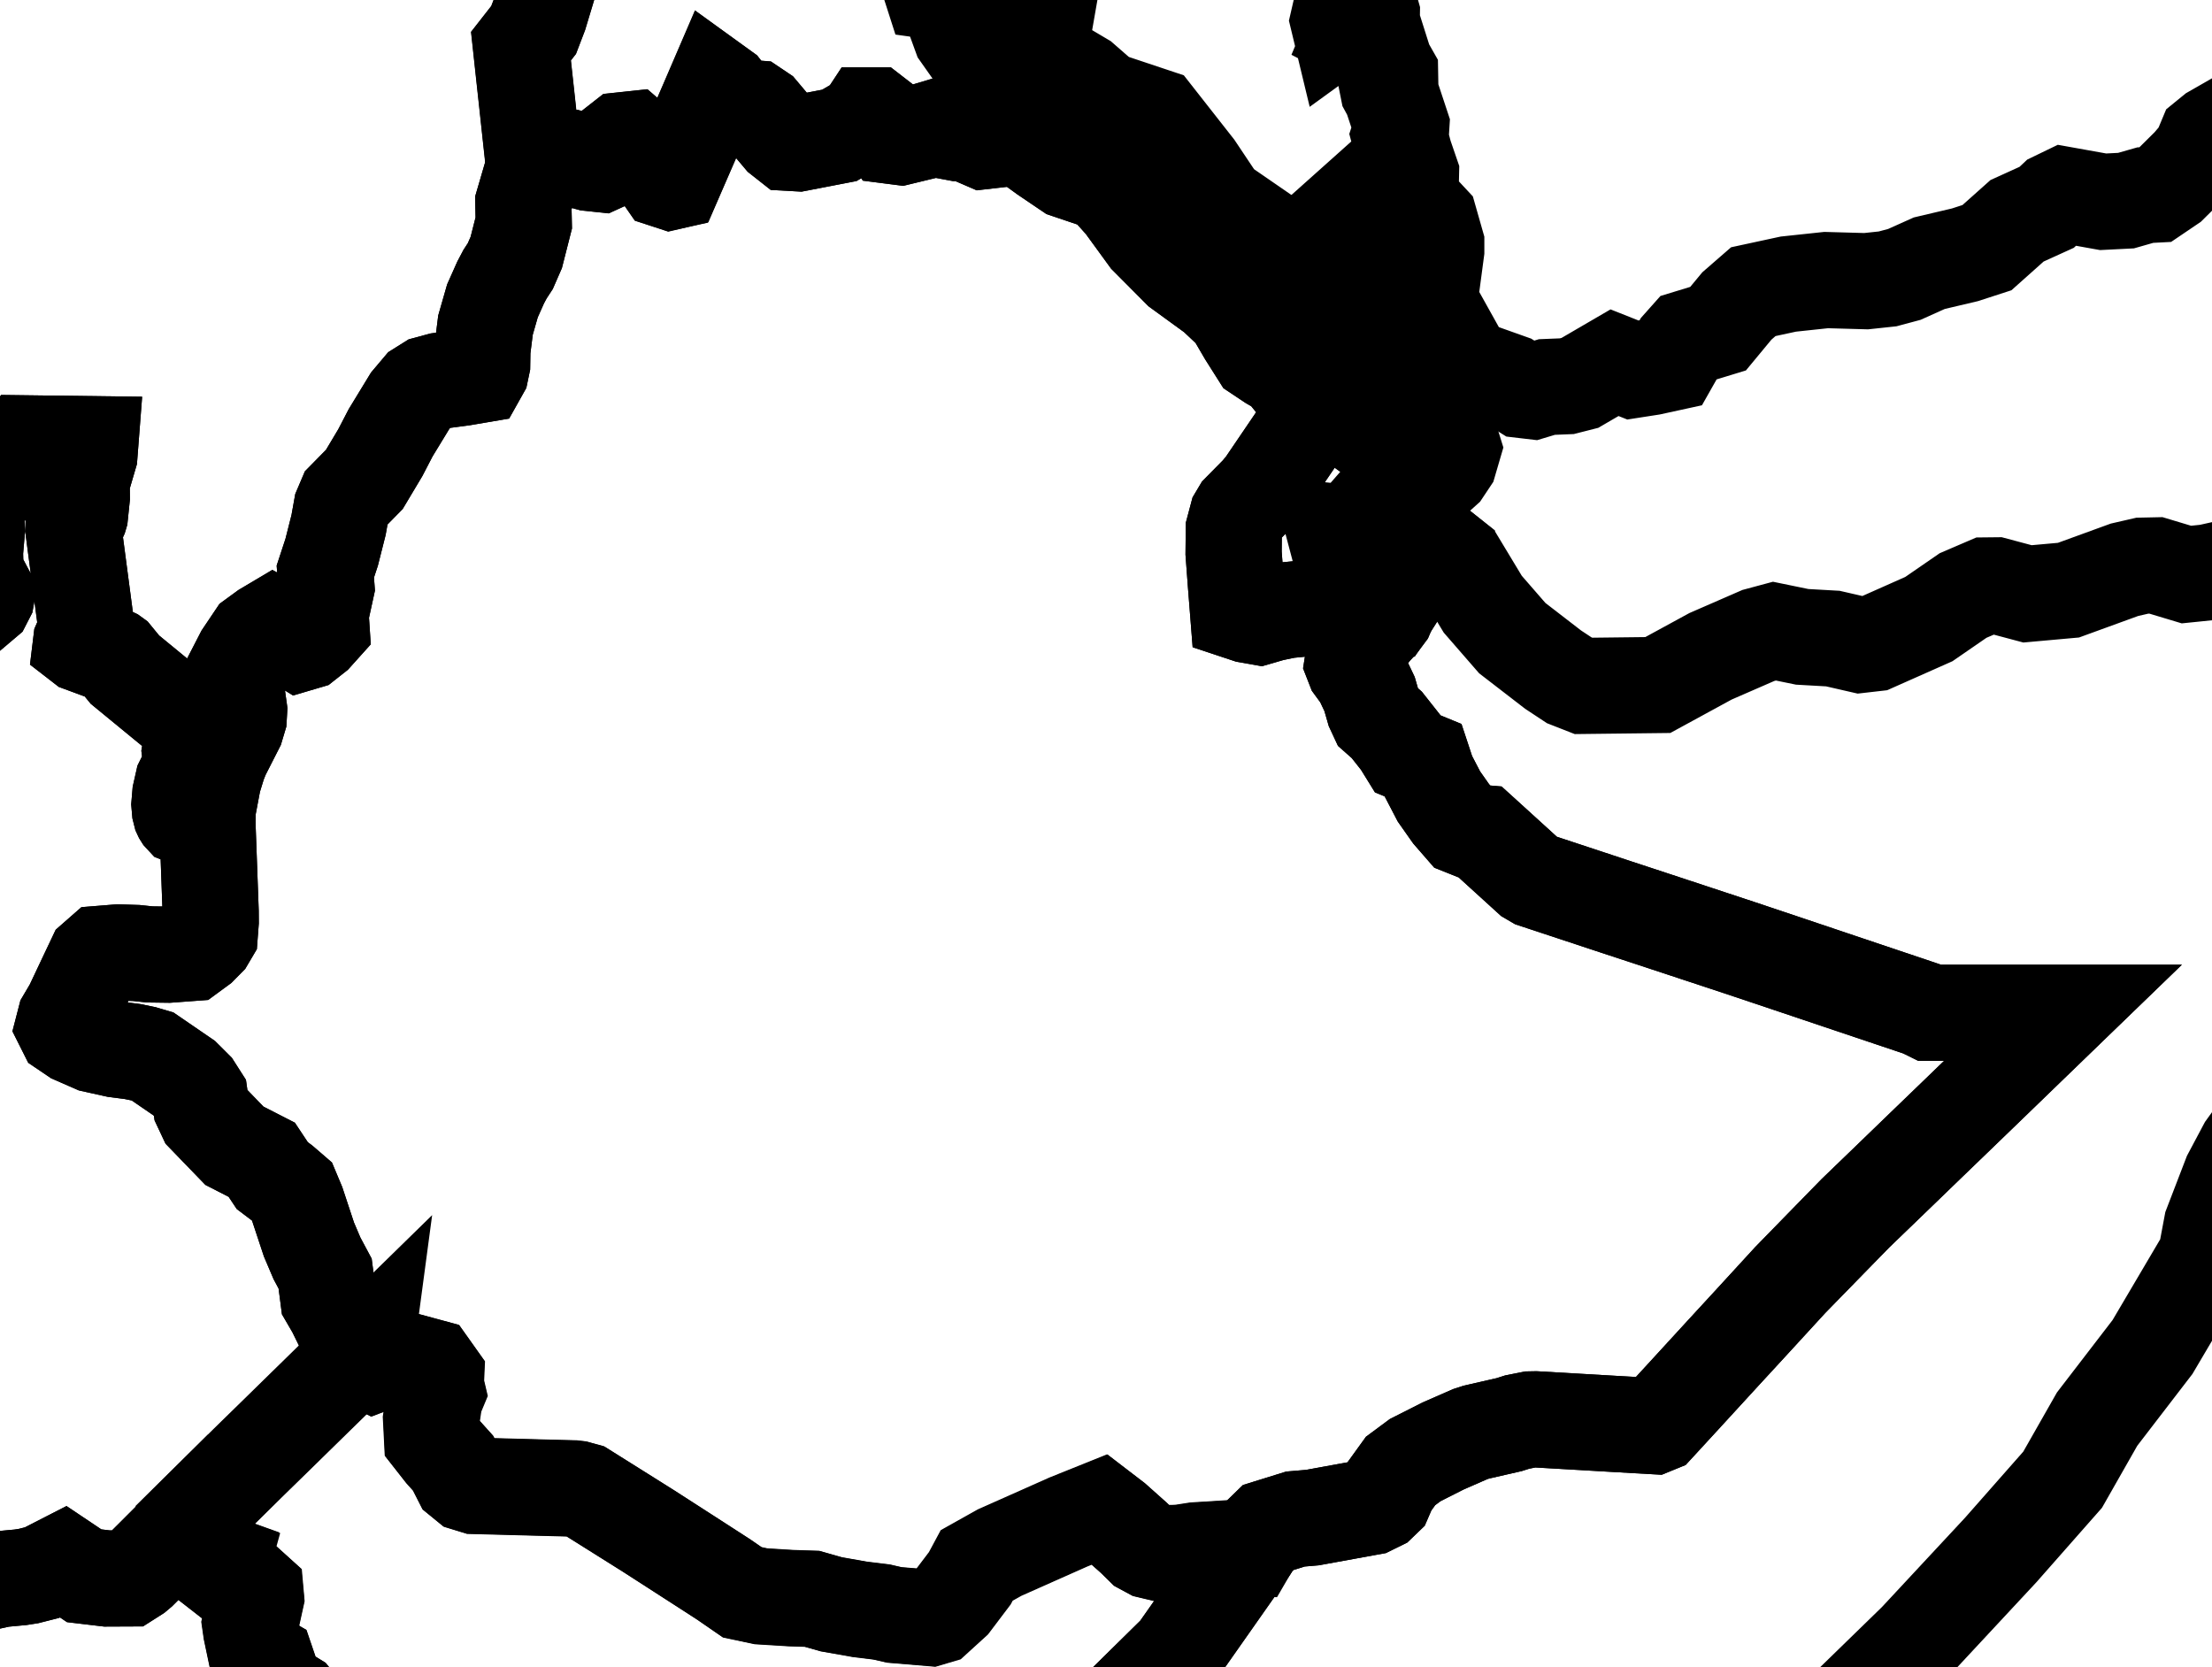 <svg width="69" height="52" viewBox="0 0 69 52" fill="none" xmlns="http://www.w3.org/2000/svg">
<path d="M44.648 16.888L44.287 17.453L43.826 18.177L43.302 18.999L42.974 19.005L42.72 18.957L42.545 18.818L42.186 18.665L41.781 18.655L41.395 18.797L40.743 18.974L40.152 19.032L39.676 19.13L39.283 19.244L38.927 19.181L38.62 19.079L38.551 18.204L38.48 17.254L38.487 16.511L38.596 16.102L38.692 15.941L39.25 15.376L39.443 15.145L40.08 14.207L40.627 13.402L41.035 12.801L41.161 12.682L41.333 12.566L41.455 12.6L42.25 13.18L42.389 13.164L42.655 12.985L42.895 12.364L43.065 12.137L43.137 12.143L43.648 11.97L44.109 11.773L44.169 11.977L44.866 12.811L45.096 13.22L45.329 13.971L45.207 14.388L45.025 14.661L44.756 14.903L43.823 15.498L42.786 15.876L42.124 16.634L41.631 16.582L41.707 16.869L41.89 16.901L42.177 16.846L42.749 16.627L43.255 16.521L43.802 16.514L44.297 16.609L44.648 16.888Z" stroke="black" stroke-width="3"/>
<path d="M44.109 11.773L43.646 11.97L43.136 12.143L43.063 12.137L42.894 12.364L42.652 12.985L42.386 13.166L42.247 13.182L41.453 12.602L41.33 12.569L41.158 12.683L41.033 12.802L40.664 12.361L40.394 11.973L40.017 11.508L39.651 11.299L39.258 11.037L38.872 10.427L38.479 9.755L37.895 9.204L36.805 8.411L35.804 7.405L35.038 6.353L34.544 5.804L34.333 5.665L33.313 5.321L32.6 4.838L32.051 4.441L31.715 4.334L31.388 4.321L30.692 4.399L30.114 4.15H29.87L29.483 4.077L29.179 3.988L28.822 4.095L28.089 4.273L27.788 4.235L27.624 3.987L27.528 3.797L27.273 3.6H27.062L26.945 3.776L26.179 4.223L24.899 4.47L24.595 4.453L24.368 4.273L23.721 3.506L23.535 3.381L23.388 3.37L23.089 3.279L22.808 3.132L22.562 2.818L22.314 2.638L22.049 3.254L21.583 4.328L21.334 4.904L21.012 5.644L20.911 5.666L20.746 5.613L20.107 4.69L19.704 4.343L19.405 4.375L19.187 4.546L19.049 4.855L18.899 5.045L18.737 5.119L18.389 5.082L17.853 4.935L17.299 4.966L16.73 5.177L16.654 5.183L16.521 3.954L16.432 3.132L16.337 2.261L16.248 1.438L16.644 0.932L16.828 0.451L17.299 -1.112L17.488 -1.424L17.859 -2.262L17.911 -2.505L18.277 -3.565L18.243 -4.269L18.169 -4.981L18.369 -5.404L18.547 -5.742L18.535 -6.027L18.616 -6.693L18.673 -6.86L18.892 -6.87L19.341 -6.784L19.672 -6.851H20.053L20.347 -6.871L20.52 -7.075L20.759 -7.852L20.914 -8.008L21.034 -8.055L21.371 -8.199L21.659 -8.426L21.893 -8.588L21.98 -8.621L22.228 -8.641L22.476 -8.736L22.59 -8.846L22.903 -8.934L23.21 -8.885L23.417 -8.981L23.555 -9.043L23.71 -9.048L23.854 -9.138L23.912 -9.276L24.006 -9.365L24.244 -9.567L24.354 -9.714L24.403 -9.862L24.452 -9.98L24.558 -10.178L24.976 -10.677L25.337 -10.966L26.595 -8.456L27.105 -6.975L27.556 -5.434L27.89 -3.124L28.207 -1.949L28.721 -1.37L29.072 -0.277L29.373 -0.235L29.592 0.064L29.965 1.089L30.234 1.471L30.375 1.143L30.359 0.954L30.253 0.638L30.35 0.232L30.559 -0.011L31.037 0.321L31.298 0.572L31.367 1.075L31.477 1.353L31.976 1.944L32.397 2.116L32.943 2.159L33.4 2.288L33.767 2.505L34.453 3.104L36.025 3.629L37.287 5.237L38.031 6.35L40.474 8.034L40.897 8.84L41.117 9.629L41.63 9.592L42.511 10.454L42.768 11.108L43.489 11.345L43.612 10.958L43.961 11.276L44.109 11.773ZM31.451 -2.64L31.59 -2.225L31.183 -2.384L31.117 -2.47L31.295 -2.634L31.333 -2.735L31.451 -2.64ZM31.719 -0.979L31.891 -0.75L32.011 -0.772L32.106 -0.848L32.173 -1.01L32.83 -0.691L32.793 -0.479L32.4 -0.468L31.948 -0.559L31.528 -0.528L31.028 -0.62L30.912 -0.98L31.231 -0.807L31.396 -0.85L31.425 -0.896L31.2 -1.139L30.882 -1.188L30.905 -1.379L31.047 -1.455L31.134 -1.548L30.952 -1.811L31.31 -1.752L31.535 -1.593L31.683 -1.407L31.719 -0.979Z" stroke="black" stroke-width="3"/>
<path d="M24.601 4.453L24.905 4.47L26.185 4.223L26.951 3.776L27.066 3.6H27.277L27.532 3.797L27.629 3.987L27.792 4.236L28.093 4.275L28.825 4.098L29.183 3.991L29.486 4.079L29.873 4.151H30.117L30.695 4.402L31.39 4.322L31.718 4.335L32.054 4.442L32.602 4.84L33.316 5.322L34.336 5.666L34.547 5.806L35.039 6.355L35.805 7.406L36.806 8.412L37.898 9.206L38.482 9.755L38.875 10.427L39.261 11.037L39.654 11.299L40.019 11.507L40.397 11.971L40.667 12.36L41.035 12.801L40.627 13.402L40.08 14.207L39.443 15.145L39.25 15.376L38.692 15.941L38.596 16.102L38.487 16.511L38.48 17.254L38.551 18.204L38.62 19.079L38.927 19.181L39.283 19.244L39.676 19.13L40.152 19.032L40.743 18.974L41.395 18.797L41.781 18.655L42.186 18.665L42.545 18.818L42.72 18.957L42.974 19.005L43.302 18.999L43.232 19.164L43.053 19.404L42.832 19.644L42.637 19.894L42.206 20.591L42.192 20.68L42.246 20.818L42.478 21.135L42.722 21.65L42.858 22.122L42.964 22.35L43.259 22.611L43.685 23.15L43.91 23.514L44.381 23.708L44.533 24.168L44.885 24.844L45.265 25.384L45.633 25.807L46.042 25.97L46.207 25.984L47.066 26.765L47.72 27.36L47.882 27.455L49.062 27.845L50.419 28.294L51.508 28.652L52.895 29.11L54.263 29.562L55.547 29.992L57.348 30.598L58.799 31.086L59.944 31.471L60.187 31.591H61.551H62.935H64.352L63.325 32.584L62.164 33.707L60.944 34.885L60.158 35.643L58.913 36.846L57.876 37.846L56.809 38.938L55.845 39.926L54.59 41.294L53.776 42.178L52.504 43.565L51.704 44.435L51.582 44.485L50.438 44.42L49.325 44.355L47.904 44.273L47.741 44.276L47.327 44.358L47.076 44.438L46.053 44.672L45.864 44.733L45.014 45.105L44.146 45.544L43.689 45.883L43.336 46.372L43.185 46.721L43.026 46.874L42.756 47.007L40.938 47.338L40.41 47.383L39.56 47.647L39.106 48.089L38.977 48.311L38.367 48.305L37.302 48.371L36.847 48.442L36.624 48.454L36.216 48.452L35.881 48.372L35.658 48.252L35.382 47.98L34.765 47.43L34.317 47.086L33.333 47.482L32.448 47.875L31.191 48.434L30.474 48.835L30.259 49.237L29.706 49.968L29.212 50.418L29.026 50.473L27.906 50.379L27.503 50.287L26.835 50.206L25.937 50.047L25.337 49.876L24.684 49.856L23.743 49.798L23.163 49.675L22.574 49.268L21.817 48.78L21.037 48.277L20.233 47.759L19.283 47.163L18.246 46.512L18.009 46.446L17.905 46.434L16.779 46.405L15.608 46.374L14.817 46.353L14.568 46.277L14.387 46.129L14.142 45.647L13.834 45.304L13.489 44.866L13.461 44.276L13.556 43.631L13.645 43.417L13.595 43.205L13.608 42.913L13.415 42.641L12.264 42.33L12.077 42.353L11.886 42.47L11.668 42.553L11.51 42.475L11.414 42.359L11.411 42.168L11.43 42.025L11.364 41.947L10.997 41.656L10.653 41.273L10.445 40.85L10.243 40.503L10.142 39.727L9.887 39.25L9.638 38.665L9.269 37.551L9.108 37.167L8.809 36.909L8.493 36.67L8.165 36.176L7.312 35.739L6.984 35.4L6.415 34.811L6.275 34.513L6.233 34.217L6.056 33.94L5.742 33.627L4.758 32.953L4.487 32.873L4.135 32.801L3.619 32.734L2.926 32.58L2.321 32.315L2.046 32.129L1.981 32L2.037 31.783L2.257 31.41L2.672 30.531L2.96 29.924L3.156 29.752L3.689 29.709L4.255 29.727L4.669 29.771L5.254 29.779L5.954 29.727L6.232 29.523L6.451 29.301L6.543 29.145L6.573 28.752L6.571 28.436L6.527 27.224L6.5 26.482L6.469 25.634L6.473 25.463L6.479 25.245L6.65 24.338L6.81 23.819L6.92 23.545L7.362 22.678L7.445 22.401L7.46 22.147L7.297 20.983L7.58 20.434L7.945 19.891L8.264 19.658L8.53 19.5L8.654 19.567L8.96 19.818L9.361 20.066L9.547 20.011L9.822 19.794L10.027 19.566L10 19.156L10.184 18.315L10.148 17.828L10.346 17.226L10.561 16.376L10.657 15.839L10.78 15.55L11.364 14.956L11.865 14.117L12.184 13.502L12.795 12.499L13.104 12.133L13.354 11.976L13.728 11.875L14.424 11.783L14.924 11.698L14.997 11.568L15.04 11.363L15.047 10.914L15.144 10.141L15.361 9.385L15.616 8.813L15.754 8.552L15.918 8.301L16.104 7.875L16.338 6.955L16.325 6.331L16.66 5.185L16.734 5.18L17.304 4.969L17.857 4.938L18.393 5.085L18.742 5.122L18.905 5.048L19.055 4.858L19.193 4.549L19.412 4.378L19.712 4.346L20.113 4.693L20.752 5.614L20.917 5.669L21.019 5.645L21.34 4.905L21.59 4.331L22.056 3.257L22.322 2.641L22.569 2.819L22.816 3.134L23.095 3.281L23.396 3.371L23.541 3.383L23.727 3.508L24.373 4.275L24.601 4.453Z" stroke="black" stroke-width="3"/>
<path d="M38.977 48.311L38.465 49.041L37.851 49.916L36.719 51.526L35.858 52.373L35.209 53.014L35.148 53.13L35.151 53.843L35.158 55.588L35.172 59.076L35.185 62.562L35.198 66.049L35.204 67.792L35.207 68.378L35.778 69.111L36.336 69.827L37.074 70.774L37.47 71.281L37.535 71.45L37.514 71.79L36.907 72.501L36.41 72.824L35.741 72.978L35.541 72.949L35.278 72.848L35.176 73.019L35.099 73.284L34.95 73.228L34.839 73.149L34.906 73.621L34.974 73.854L34.872 74.165L34.547 74.44L34.517 74.673L33.814 75.281L32.816 75.348L32.29 75.65L32.057 75.898L31.879 76.44L31.942 77.269L31.663 77.907L31.611 78.227L31.095 78.641L30.866 79.021L30.697 79.408L30.55 79.577L30.375 80.444L30.134 80.971L30.069 81.145L30.01 81.303L29.825 81.611L29.703 81.825L29.615 81.964L29.007 83.314L28.532 83.924L28.16 83.855L27.912 84.09L27.885 84.202L27.753 84.139L27.443 83.915L26.804 83.457L26.164 82.999L25.525 82.54L24.885 82.082L24.246 81.623L23.607 81.165L22.967 80.706L22.328 80.248L21.952 79.979L21.788 79.821L21.657 79.505L21.595 79.426L21.424 79.327L21.224 79.304L21.166 79.244L21.167 79.091L21.236 78.871L21.471 78.451L21.497 78.204L21.451 77.923L21.378 77.474L21.314 77.371L20.89 77.135L20.003 76.643L19.116 76.15L18.228 75.658L17.34 75.165L16.452 74.673L15.565 74.18L14.678 73.688L13.791 73.195L12.902 72.703L12.015 72.21L11.126 71.718L10.239 71.225L9.352 70.732L8.464 70.24L7.577 69.747L6.688 69.255L6.355 69.069L6.055 68.913H5.737L5.724 68.209L5.825 66.415L5.813 64.84L5.904 64.05L6.295 63.55L6.476 63.187L6.605 62.68L6.81 62.266L7.275 61.929L7.358 61.743L7.85 61.181L8.145 60.459L8.368 60.212L8.647 59.985L8.843 59.865L9.166 59.745L9.42 59.677L9.466 59.619L9.488 59.502L9.404 59.054L9.512 58.907L9.684 58.607L9.881 58.328L10.059 58.15L10.159 57.968L10.205 57.653L10.212 57.429L10.211 57.064L10.154 56.235L9.945 55.541L9.816 54.763L9.911 54.508L9.746 54.053L9.665 54.027L9.531 53.928L9.359 53.498L9.23 53.106L9.15 53.008L8.592 52.666L8.315 51.857L8.003 51.678L7.834 50.873L7.801 50.645L7.978 49.842L7.96 49.658L7.773 49.489L7.249 49.316L6.825 48.985L6.88 48.869L6.911 48.749L6.687 48.669L6.037 47.297L6.872 46.472L7.72 45.636L8.801 44.579L9.794 43.607L10.651 42.767L11.417 42.018L11.398 42.16L11.401 42.35L11.495 42.466L11.653 42.546L11.871 42.462L12.062 42.344L12.249 42.319L13.399 42.631L13.592 42.902L13.579 43.194L13.629 43.407L13.54 43.62L13.445 44.264L13.475 44.855L13.817 45.292L14.126 45.635L14.371 46.117L14.552 46.265L14.801 46.343L15.592 46.363L16.762 46.395L17.889 46.424L17.991 46.436L18.23 46.501L19.267 47.151L20.216 47.748L21.02 48.265L21.801 48.768L22.559 49.258L23.147 49.663L23.727 49.786L24.669 49.845L25.32 49.866L25.922 50.037L26.819 50.195L27.486 50.277L27.89 50.369L29.01 50.462L29.195 50.407L29.689 49.958L30.243 49.227L30.459 48.825L31.175 48.424L32.431 47.866L33.317 47.471L34.302 47.075L34.75 47.418L35.367 47.969L35.643 48.24L35.864 48.36L36.2 48.44L36.608 48.442L36.83 48.43L37.286 48.359L38.351 48.293L38.977 48.311ZM35.272 73.704L35.118 73.74L35.198 73.502L35.655 73.198L35.841 73.266L35.876 73.335L35.866 73.398L35.789 73.461L35.272 73.704Z" stroke="black" stroke-width="3"/>
<path d="M648.64 76.22L648.776 76.299L648.88 76.406L648.93 76.554V76.591L648.85 76.59L648.754 76.543L648.684 76.481L648.648 76.465L648.634 76.451L648.717 76.46L648.812 76.523L648.883 76.551V76.478L648.797 76.352L648.746 76.309L648.681 76.272L648.607 76.247L648.556 76.269L648.528 76.279L648.513 76.25L648.528 76.223L648.555 76.196L648.644 76.22H648.64ZM651.19 77.75L651.171 77.781L651.141 77.754L651.162 77.705L651.18 77.664L651.208 77.686L651.19 77.75ZM650.573 83.254L650.533 83.273L650.485 83.267L650.454 83.239V83.194L650.493 83.163L650.548 83.174L650.579 83.214V83.254H650.573ZM646.487 83.451L646.514 83.479L646.574 83.472L646.628 83.467L646.595 83.496L646.485 83.507L646.432 83.436L646.499 83.381L646.558 83.372V83.387V83.403H646.53L646.485 83.417V83.451H646.487ZM636.917 84.132L636.966 84.187V84.214L636.943 84.209L636.871 84.193L636.848 84.16L636.9 84.182L636.922 84.178L636.874 84.129L636.833 84.093L636.802 84.079V84.061L636.84 84.07L636.917 84.132ZM-798.884 48.535L-798.552 48.885L-798.615 49.062L-798.856 49.046L-798.966 48.983L-798.779 48.952L-798.748 48.887L-798.834 48.785L-798.948 48.713H-799.026L-799.046 48.854L-799.175 48.744L-799.099 48.635L-799.007 48.562L-798.884 48.535ZM584.797 51.827L584.533 51.965L584.453 51.943L584.766 51.747L584.764 51.771L584.797 51.827ZM584.275 52.149L583.966 52.309L583.883 52.223L583.994 52.221L584.202 52.066L584.453 52.054L584.423 52.14L584.275 52.149ZM-790.57 57.1L-789.877 57.579L-790.171 57.613L-790.895 57.382L-791.556 56.908L-791.359 56.806L-791.263 56.977L-790.961 57.136L-790.783 56.802L-790.666 56.726L-791.194 56.382L-790.985 56.4L-790.485 56.634L-790.57 57.1ZM585 57.14L585.021 57.235L584.783 56.975L584.642 56.808L584.651 56.735L584.715 56.781L584.794 56.862L584.846 56.928L585 57.14ZM585.046 57.671L584.895 57.689L585.007 57.63L585.039 57.548L585.021 57.291L585.08 57.312L585.101 57.417L585.111 57.572L585.046 57.671ZM585.082 59.224L584.97 59.239L585.043 59.155L585.519 59.061L585.561 59.035L585.638 59.086L585.637 59.135L585.602 59.161L585.366 59.162L585.181 59.207L585.082 59.224ZM585.058 60.585L585.282 60.748L585.252 60.861L585.177 60.99L584.884 61.319L584.795 61.288L585.08 60.99L585.19 60.792L585.027 60.641L584.961 60.674H584.935L584.878 60.533H584.935L585.058 60.585ZM591.205 68.092L591.07 68.204L591.018 68.102L591.084 67.976L590.972 67.452L590.785 67.381L590.674 67.224H590.727L590.914 67.368L591.064 67.433L591.151 67.777L591.205 68.092ZM570.563 68.388L570.524 68.397L570.445 68.354L570.456 68.301L570.511 68.277L570.58 68.317L570.563 68.388ZM592.306 69.787L592.331 70.001L592.236 69.973L592.205 69.89L592.173 69.675L592.074 69.464L592.187 69.52L592.28 69.685L592.306 69.787ZM-780.635 81.696L-780.647 81.721L-780.697 81.689L-780.795 81.628L-780.878 81.561L-780.88 81.533L-780.763 81.493L-780.613 81.462L-780.58 81.505L-780.608 81.565L-780.635 81.696ZM-784.414 88.083L-784.51 88.105H-784.623L-784.68 88.05L-784.683 88.006H-784.644L-784.608 88.013L-784.448 88.02L-784.407 88.053L-784.414 88.083ZM-767.42 112.413L-767.454 112.48L-767.52 112.456L-767.558 112.372L-767.572 112.28L-767.546 112.205L-767.503 112.208L-767.454 112.3L-767.42 112.413Z" stroke="black" stroke-width="3"/>
<path d="M-4.4 -28.942L-4.534 -28.545H-3.755H-2.388H-1.022H0.344L1.711 -28.546H3.076H4.442H5.809H7.175H8.542H9.907L11.274 -28.548H12.639H14.006H15.372H16.739L18.105 -28.549L18.151 -27.532L18.335 -26.72L18.979 -25.561L19.522 -24.938L19.718 -24.596L19.736 -24.437L19.71 -24.288L19.546 -24.459L19.267 -24.575L19.228 -24.033L19.292 -23.649L19.359 -22.927L19.587 -22.152L19.423 -21.437L19.445 -20.227L19.733 -18.779L19.675 -17.856L20.145 -15.708L20.602 -14.518L20.853 -14.226L21.136 -14.068L21.679 -13.967L22.479 -13.364L23.113 -12.726L23.338 -12.392L23.644 -12.027L23.854 -12.092L23.983 -12.19L24.19 -11.895L25.194 -11.258L25.342 -10.963L24.98 -10.674L24.563 -10.175L24.458 -9.977L24.409 -9.859L24.36 -9.711L24.25 -9.564L24.012 -9.362L23.917 -9.275L23.86 -9.135L23.716 -9.045L23.559 -9.04L23.422 -8.978L23.216 -8.883L22.909 -8.932L22.596 -8.845L22.482 -8.735L22.233 -8.638L21.985 -8.618L21.897 -8.585L21.663 -8.423L21.375 -8.196L21.038 -8.052L20.92 -8.005L20.765 -7.849L20.526 -7.072L20.351 -6.868L20.058 -6.848H19.676L19.346 -6.781L18.896 -6.867L18.678 -6.857L18.62 -6.69L18.54 -6.024L18.55 -5.738L18.372 -5.401L18.173 -4.978L18.246 -4.266L18.28 -3.562L17.915 -2.502L17.863 -2.259L17.494 -1.421L17.304 -1.108L16.832 0.456L16.648 0.937L16.254 1.442L16.343 2.266L16.438 3.137L16.526 3.959L16.66 5.185L16.325 6.331L16.338 6.955L16.104 7.875L15.918 8.301L15.754 8.552L15.616 8.813L15.361 9.385L15.144 10.141L15.047 10.914L15.04 11.363L14.997 11.568L14.924 11.698L14.424 11.783L13.728 11.875L13.354 11.976L13.104 12.133L12.795 12.499L12.184 13.502L11.865 14.117L11.364 14.956L10.78 15.55L10.657 15.839L10.561 16.376L10.346 17.226L10.148 17.828L10.184 18.315L10 19.156L10.027 19.566L9.822 19.794L9.547 20.011L9.361 20.066L8.96 19.818L8.654 19.567L8.53 19.5L8.264 19.658L7.945 19.891L7.58 20.434L7.297 20.983L7.46 22.147L7.445 22.401L7.362 22.678L6.92 23.545L6.81 23.819L6.65 24.338L6.479 25.245L6.473 25.463H6.469L5.694 25.46L5.681 25.455L5.669 25.442L5.657 25.423L5.644 25.395L5.614 25.276L5.598 25.09L5.625 24.77L5.711 24.389L5.979 23.853L5.993 23.809L5.996 23.784V23.755L5.97 23.659L5.939 23.576L5.924 23.451L5.97 23.172L5.975 23.086L5.969 22.976L5.948 22.905L5.761 22.441L5.699 22.367L3.896 20.887L3.567 20.485L3.531 20.459L3.487 20.438L2.571 20.1L2.527 20.066L2.533 20.017L2.561 19.953L2.671 19.757L2.686 19.707L2.702 19.628L2.289 16.501L2.291 16.44L2.309 16.398L2.324 16.373L2.379 16.306L2.426 16.238L2.481 16.116L2.494 16.072L2.552 15.511L2.548 15.021L2.788 14.204L2.815 13.855L0.827 13.83L0.815 13.848L0.813 13.87L0.818 13.894L0.821 13.921L0.819 13.976L0.804 14.076L0.8 14.131L0.801 14.185L0.832 14.382L0.884 14.529L0.892 14.578L0.895 14.631L0.889 14.734L-1.878 14.746L-0.783 15.974L-0.77 15.999L-0.751 16.066L-0.743 16.116L-0.722 16.548L-0.78 17.23L-0.768 17.67L-0.704 17.954L-0.408 18.515L-0.427 18.621L-0.495 18.753L-2.458 20.417L-2.513 20.496L-2.786 21.19L-3.046 21.592L-3.16 21.708L-3.615 22.273L-5.406 24.046L-5.7 24.165L-6.592 24.214L-7.063 24.227L-7.117 24.24L-7.197 24.27L-7.246 24.316L-7.304 24.35L-7.362 24.332L-7.428 24.283L-8.529 23.291L-10.494 22.037L-10.682 22.152L-11.793 22.692L-12.022 22.831L-12.149 22.93L-12.155 23.534L-12.35 23.84L-12.7 24.175L-13.661 24.387L-14.161 24.568L-14.673 24.84L-14.756 24.908V24.907L-14.952 25.095L-15.339 25.473L-15.381 25.767L-15.319 26.031L-18.631 26.021L-18.85 25.81L-19.309 24.884L-19.33 24.875L-19.669 24.933L-22.689 24.825L-23.121 24.921L-23.985 25.304L-24.419 25.368L-24.867 25.193L-26.456 23.347L-26.799 23.126L-26.925 23.008L-27.16 22.684L-27.499 22.491L-27.613 22.352L-27.651 22.154L-27.64 21.748L-27.752 21.494L-28.002 21.436L-30.139 21.865L-30.444 21.816L-30.892 21.893L-31.047 21.969L-31.228 22.212L-31.265 22.465L-31.259 22.72L-31.314 22.971L-31.477 23.251L-32.085 23.877L-32.22 24.15L-32.192 24.838L-32.232 25.187L-32.324 25.349L-32.588 25.613L-32.685 25.765L-32.729 25.981L-32.744 26.435L-32.791 26.647L-33.124 27.181L-33.202 27.369L-33.222 27.753L-33.275 27.871L-34.241 28.175L-34.602 28.369L-34.822 28.669L-34.876 28.796L-35.29 28.69L-35.815 28.613L-36.825 28.517L-37.225 28.378L-37.416 28.169L-37.355 27.635L-37.456 27.521L-37.616 27.426L-37.727 27.194L-37.704 26.917L-37.171 26.3L-37.061 25.97L-36.977 24.823L-36.922 24.42L-36.962 23.947L-37.385 23.076L-37.753 22.471L-38.354 21.573L-38.588 21.279L-39.802 20.042L-39.943 19.858L-40.236 19.334L-40.091 18.873L-39.913 18.188L-39.892 17.87L-39.975 17.542L-40.282 17.296L-40.555 17.266L-40.677 17.142L-40.914 16.961L-41.149 16.82L-41.356 16.55L-41.5 16.171L-41.398 14.817L-41.468 14.636L-41.778 14.585L-41.851 14.487L-41.839 14.228L-42.005 13.455L-42.192 12.814L-42.093 12.461L-42.35 11.977L-42.846 11.77L-43.313 11.833L-43.815 11.93L-44.118 11.903L-44.324 11.813L-44.471 11.636L-44.545 11.425L-44.477 11.111L-44.201 10.532L-43.858 10.057L-43.159 9.623L-42.974 9.393L-42.867 9.136L-42.849 8.842L-42.897 8.532L-42.975 8.249L-43.181 7.874L-43.37 7.432L-43.374 7.135L-43.284 6.921L-43.097 6.663L-42.726 6.372L-42.637 6.314L-42.404 6.159L-42.201 6.044L-41.693 5.739L-41.575 5.592L-41.618 5.415L-41.742 5.272L-41.947 5.07L-41.989 4.822L-42.048 4.399L-42.153 4.129L-42.229 3.932L-42.085 3.784L-41.87 3.577L-41.601 3.451L-41.187 3.344L-41.024 3.196L-40.977 2.914L-40.99 2.644L-40.84 2.444L-40.64 2.014L-40.478 1.818L-40.207 1.594L-39.935 1.313L-39.815 0.987L-39.781 0.674L-39.929 -0.279L-39.616 -0.676L-39.216 -1.005L-38.64 -0.983L-37.747 -1.056L-37.139 -1.192L-36.705 -1.188L-35.716 -1.01L-35.634 -1.053L-35.612 -1.089L-35.558 -1.341L-35.56 -1.976L-35.561 -3.898L-35.563 -5.824L-35.564 -7.754L-35.566 -9.69L-35.567 -11.631L-35.569 -13.576L-35.57 -15.527L-35.572 -17.482V-18.031V-18.578V-19.127V-19.678L-34.545 -19.676H-33.517H-32.49L-31.464 -19.675L-31.45 -19.683L-31.437 -19.691L-31.425 -19.7L-31.412 -19.706L-31.41 -21.904V-24.11L-31.409 -26.324V-28.545H-29.818L-28.226 -28.543H-26.636H-25.045H-23.455H-21.864H-20.272L-18.682 -28.542H-17.091H-15.501H-13.911H-12.32L-10.729 -28.54H-9.139H-7.547H-5.957H-5.471L-5.258 -28.573L-4.85 -29.405L-4.676 -29.468L-4.411 -29.419L-4.319 -29.223L-4.4 -28.942Z" stroke="black" stroke-width="3"/>
<path d="M37.514 71.787L37.533 71.448L37.468 71.278L37.074 70.769L36.336 69.823L35.778 69.106L35.207 68.375L35.204 67.789L35.198 66.046L35.183 62.561L35.172 59.075L35.157 55.588L35.149 53.843L35.148 53.13L35.207 53.014L35.858 52.375L36.719 51.526L37.849 49.916L38.464 49.04L38.977 48.311L39.106 48.089L39.56 47.647L40.41 47.383L40.938 47.338L42.756 47.007L43.026 46.874L43.185 46.721L43.336 46.372L43.689 45.883L44.146 45.544L45.014 45.105L45.864 44.733L46.053 44.672L47.076 44.438L47.327 44.358L47.741 44.276L47.904 44.273L49.325 44.355L50.438 44.42L51.582 44.485L51.704 44.435L52.504 43.565L53.776 42.178L54.59 41.294L55.845 39.926L56.809 38.938L57.876 37.846L58.913 36.846L60.158 35.643L60.944 34.885L62.164 33.707L63.325 32.584L64.352 31.591H62.935H61.551H60.187L59.944 31.471L58.799 31.086L57.348 30.598L55.547 29.992L54.263 29.562L52.895 29.11L51.508 28.652L50.419 28.294L49.062 27.845L47.882 27.455L47.72 27.36L47.066 26.765L46.207 25.984L46.042 25.97L45.633 25.807L45.265 25.384L44.885 24.844L44.533 24.168L44.381 23.708L43.91 23.514L43.685 23.15L43.259 22.611L42.964 22.35L42.858 22.122L42.722 21.65L42.478 21.135L42.246 20.818L42.192 20.68L42.206 20.591L42.637 19.894L42.832 19.644L43.053 19.404L43.232 19.164L43.302 18.999L43.826 18.177L44.287 17.453L44.648 16.888L45.461 17.535L46.252 18.846L47.173 19.905L48.446 20.887L48.95 21.22L49.397 21.395L51.713 21.368L53.357 20.472L54.849 19.822L55.351 19.687L56.217 19.865L57.173 19.919L58.032 20.116L58.468 20.066L60.168 19.311L61.236 18.575L61.965 18.262L62.251 18.259L63.245 18.524L64.523 18.409L66.27 17.773L66.827 17.645L67.251 17.636L68.202 17.922L68.35 17.907L68.865 17.854L70.223 17.551L71.281 17.094L73.229 16.763L74.711 15.927L74.971 15.521L75.418 15.011L76.068 14.844L77.73 15.443L77.996 15.49L77.899 15.852L77.841 16.222L77.502 16.866L77.284 17.581L77.444 18.673L77.521 20.441L77.481 20.698L77.371 20.95L77.325 21.15L77.145 21.22L77.067 21.334L77.197 21.379L77.717 21.187L77.708 20.975L77.737 20.871L78.165 21.107L78.47 21.205L78.559 21.428L78.536 21.579L78.05 21.509L77.803 21.392L77.083 21.585L76.643 21.793L76.51 22.14L76.408 23.522L76.237 24.418L76.205 25.604L75.622 26.387L75.426 26.939L74.559 28.046L74.109 28.989L73.96 29.451L73.199 30.744L72.153 31.735L71.776 33.001L71.402 33.795L70.979 34.513L70.057 35.791L69.585 36.679L68.993 38.218L68.81 39.192L67.144 42.017L65.416 44.266L64.34 46.157L62.408 48.35L59.775 51.179L56.327 54.535L55.392 55.219L51.619 57.288L49.173 59.021L47.924 60.201L46.612 61.227L45.571 62.205L42.424 65.501L42.1 65.811L41.794 66.104L41.398 66.663L41.122 66.884L40.372 67.828L39.901 68.316L39.376 68.799L39.152 69.141L38.995 69.534L38.818 69.752L38.345 70.689L37.927 71.303L37.514 71.787Z" stroke="black" stroke-width="3"/>
<path d="M5.979 23.853L5.711 24.389L5.625 24.77L5.598 25.09L5.614 25.276L5.644 25.395L5.657 25.423L5.669 25.442L5.681 25.455L5.694 25.46L6.469 25.463H6.473L6.469 25.633L6.5 26.482L6.527 27.224L6.571 28.436L6.573 28.752L6.543 29.145L6.451 29.301L6.232 29.523L5.954 29.727L5.254 29.779L4.669 29.771L4.255 29.727L3.689 29.709L3.156 29.752L2.96 29.924L2.672 30.531L2.257 31.41L2.037 31.783L1.981 31.999L2.046 32.129L2.321 32.315L2.926 32.58L3.619 32.734L4.135 32.8L4.487 32.873L4.758 32.953L5.742 33.627L6.056 33.94L6.233 34.217L6.275 34.513L6.415 34.811L6.984 35.4L7.312 35.739L8.165 36.176L8.493 36.67L8.809 36.909L9.108 37.167L9.269 37.551L9.638 38.665L9.887 39.25L10.142 39.727L10.243 40.503L10.445 40.85L10.653 41.273L10.997 41.656L11.364 41.947L11.43 42.025L10.665 42.775L9.806 43.614L8.813 44.587L7.731 45.644L6.884 46.48L6.049 47.305L5.073 48.28L4.352 49L4.232 49.1L4.022 49.234L3.335 49.237L2.626 49.152L1.973 48.715L1.31 49.054L0.89 49.161L0.64 49.2L0.048 49.255L-0.782 49.437L-1.157 49.664L-1.36 49.844L-1.528 50.175L-1.613 50.209L-1.765 50.17L-1.978 50.037L-2.421 49.845L-2.645 49.424L-2.85 49.17L-3.021 49.037L-3.724 49.457L-4.065 49.554L-4.344 49.543L-4.854 49.307L-5.418 49.105L-5.709 49.106L-6.144 49.359L-6.638 49.736L-6.891 50.108L-7.015 50.329L-7.105 50.152L-7.188 49.988L-7.354 49.777L-7.593 49.694L-7.81 49.736L-8.063 49.777L-8.178 49.657L-8.201 49.368L-8.271 49.1L-8.39 48.9L-8.755 48.7L-9.695 48.294L-10.418 47.482L-10.781 47.105L-11.047 46.862L-11.424 46.224L-11.853 45.785L-12.372 45.58L-12.715 45.681L-13.068 46.151L-13.734 46.593L-14.04 46.608L-14.431 46.369L-14.924 46.199L-15.807 46.124L-16.172 46.334L-16.649 46.672L-17.054 46.874L-17.305 46.897L-17.54 46.816L-17.805 46.773L-18.035 46.765L-18.507 46.457L-18.752 46.23L-18.915 46.012L-19.182 45.863L-19.493 45.739L-19.716 45.544L-19.827 45.301L-20.004 44.989L-20.232 44.709L-20.953 44.205L-21.169 43.907L-21.32 43.616L-21.614 43.295L-21.93 42.867L-22.03 42.239L-22.044 41.733L-22.111 41.499L-22.244 41.264L-22.4 41.066L-22.651 40.843L-23.238 40.518L-23.846 40.141L-24.137 39.922L-24.691 39.842L-25.021 39.626L-25.299 39.153L-25.41 38.775L-25.691 38.48L-25.811 38.266L-25.878 38.02L-25.655 37.27L-25.977 37.005L-26.456 36.661L-26.8 36.284L-27.01 35.938L-27.625 35.481L-28.967 34.797L-29.741 34.361L-30.164 33.97L-30.533 33.585L-30.57 33.428L-30.332 33.045L-30.296 32.729L-30.492 32.382L-31.296 31.726L-31.937 31.005L-32.422 30.78L-33.591 30.58L-33.926 30.5L-34.277 30.362L-34.622 30.037L-34.739 29.652L-34.57 29.037L-34.679 28.848L-34.876 28.796L-34.822 28.669L-34.602 28.369L-34.241 28.175L-33.275 27.871L-33.222 27.753L-33.202 27.369L-33.124 27.181L-32.791 26.647L-32.744 26.435L-32.729 25.981L-32.685 25.765L-32.588 25.613L-32.324 25.349L-32.232 25.187L-32.192 24.838L-32.22 24.15L-32.085 23.877L-31.477 23.251L-31.314 22.971L-31.259 22.72L-31.265 22.465L-31.228 22.212L-31.047 21.969L-30.892 21.893L-30.444 21.816L-30.139 21.865L-28.002 21.436L-27.752 21.494L-27.64 21.748L-27.651 22.154L-27.613 22.352L-27.499 22.491L-27.16 22.684L-26.925 23.008L-26.799 23.126L-26.456 23.347L-24.867 25.193L-24.419 25.368L-23.985 25.304L-23.121 24.921L-22.689 24.825L-19.669 24.933L-19.33 24.875L-19.309 24.884L-18.85 25.81L-18.631 26.021L-15.319 26.031L-15.381 25.767L-15.339 25.473L-14.952 25.095L-14.756 24.907V24.908L-14.673 24.84L-14.161 24.568L-13.661 24.387L-12.7 24.175L-12.35 23.84L-12.155 23.534L-12.149 22.93L-12.022 22.831L-11.793 22.692L-10.682 22.151L-10.494 22.037L-8.529 23.291L-7.428 24.283L-7.362 24.332L-7.304 24.35L-7.246 24.316L-7.197 24.27L-7.117 24.24L-7.063 24.227L-6.592 24.214L-5.7 24.165L-5.406 24.046L-3.615 22.273L-3.16 21.708L-3.046 21.592L-2.786 21.19L-2.513 20.496L-2.458 20.417L-0.495 18.753L-0.427 18.621L-0.408 18.515L-0.705 17.954L-0.768 17.67L-0.78 17.23L-0.722 16.548L-0.743 16.116L-0.751 16.066L-0.77 15.999L-0.783 15.974L-1.878 14.746L0.889 14.734L0.895 14.631L0.892 14.578L0.884 14.529L0.832 14.382L0.801 14.185L0.8 14.131L0.804 14.076L0.819 13.976L0.821 13.921L0.818 13.894L0.813 13.87L0.815 13.848L0.827 13.83L2.815 13.855L2.788 14.204L2.548 15.021L2.552 15.511L2.494 16.072L2.481 16.116L2.426 16.238L2.379 16.306L2.324 16.373L2.309 16.398L2.291 16.44L2.289 16.501L2.702 19.628L2.686 19.707L2.671 19.757L2.561 19.953L2.533 20.017L2.527 20.066L2.571 20.1L3.487 20.438L3.531 20.459L3.567 20.485L3.896 20.887L5.699 22.367L5.761 22.441L5.948 22.905L5.969 22.976L5.975 23.086L5.97 23.172L5.924 23.451L5.939 23.576L5.97 23.659L5.996 23.755V23.784L5.993 23.809L5.979 23.853Z" stroke="black" stroke-width="3"/>
<path d="M5.746 68.919H5.291H4.551H3.81H3.07H2.33H1.591H0.85H0.11H-0.63H-1.371H-2.111H-2.851H-3.592H-4.331H-5.071H-5.811H-6.552H-6.989L-7.077 68.908L-7.138 68.89L-7.417 68.942L-7.706 69.124L-8.013 69.198L-8.342 69.17L-8.384 69.189L-8.55 69.185L-8.79 69.172L-9.007 69.219L-9.172 69.378L-9.341 69.651L-9.645 69.962L-9.882 70.24L-10.084 70.436L-10.546 70.761L-10.798 70.856L-10.922 70.841L-11 70.78L-11.145 70.366L-11.234 70.299L-12.132 70.513L-12.268 70.516L-12.256 70.387L-12.323 69.413L-12.33 68.817L-12.213 68.445L-12.145 68.014L-12.138 67.635L-11.973 66.989L-12.034 66.602L-11.822 65.245L-11.765 65.024L-11.682 64.368L-11.55 64.166L-11.431 64.088L-11.278 63.685L-10.983 63.042L-10.78 62.711L-10.825 61.988L-10.79 61.496L-10.744 61.387L-10.31 61.203L-9.746 60.749L-9.507 60.214L-9.17 59.873L-8.517 59.652L-8.516 59.65L-6.581 57.815L-5.682 56.825L-5.29 56.318L-5.277 56.136L-5.201 55.897L-5.359 55.71L-5.546 55.541L-5.609 55.383L-5.77 55.306L-6.001 55.309L-6.154 55.195L-6.328 54.972L-6.501 54.833L-7.05 54.845L-7.473 54.616L-7.467 54.306L-7.302 53.695L-6.982 52.995L-6.964 52.802L-7.01 52.637L-7.087 52.496L-7.231 52.357L-7.368 52.189L-7.262 51.685L-7.061 51.192L-6.894 50.945L-6.733 50.669L-6.779 50.442L-7.015 50.329L-6.891 50.108L-6.638 49.736L-6.144 49.359L-5.709 49.106L-5.418 49.105L-4.854 49.307L-4.344 49.543L-4.065 49.554L-3.724 49.457L-3.021 49.037L-2.85 49.17L-2.645 49.424L-2.421 49.845L-1.978 50.037L-1.765 50.17L-1.613 50.209L-1.528 50.175L-1.36 49.844L-1.157 49.664L-0.782 49.437L0.048 49.255L0.64 49.2L0.89 49.161L1.31 49.055L1.973 48.715L2.626 49.153L3.335 49.237L4.022 49.234L4.232 49.101L4.352 49L5.073 48.28L6.049 47.305L6.699 48.678L6.923 48.759L6.89 48.878L6.835 48.994L7.261 49.325L7.785 49.498L7.972 49.667L7.988 49.85L7.812 50.652L7.844 50.881L8.013 51.685L8.325 51.864L8.601 52.675L9.16 53.017L9.24 53.115L9.369 53.507L9.54 53.937L9.674 54.036L9.755 54.062L9.92 54.516L9.825 54.772L9.954 55.55L10.163 56.244L10.22 57.073L10.221 57.438L10.214 57.662L10.168 57.977L10.068 58.159L9.89 58.337L9.691 58.616L9.519 58.916L9.411 59.063L9.496 59.511L9.473 59.628L9.429 59.684L9.175 59.753L8.852 59.873L8.656 59.991L8.377 60.22L8.154 60.465L7.859 61.187L7.367 61.751L7.283 61.936L6.819 62.272L6.614 62.686L6.484 63.193L6.304 63.556L5.911 64.056L5.822 64.846L5.834 66.42L5.731 68.215L5.746 68.919Z" stroke="black" stroke-width="3"/>
<path d="M85.619 -5.082L83.519 -4.314L82.966 -3.973L82.463 -3.551L82.086 -3.025L81.822 -2.1L82.022 -1.256L82.003 -0.804L81.462 -0.504L80.956 -0.289L80.393 0.041L80.052 0.122L79.773 0.383L79.448 0.566L78.278 1.04L76.999 1.407L74.966 1.846L74.181 2.322L73.468 2.649L72.383 2.746L70.893 3.199L70.066 3.561L69.037 4.15L68.81 4.335L68.629 4.769L68.313 5.142L67.695 5.755L67.23 6.07L66.92 6.086L66.318 6.258L65.604 6.294L64.405 6.079L64.097 6.228L63.843 6.467L62.919 6.887L61.98 7.725L61.293 7.948L60.181 8.21L59.404 8.559L58.882 8.699L58.21 8.771L56.965 8.736L55.785 8.862L54.692 9.098L54.179 9.544L53.593 10.252L52.636 10.544L52.41 10.798L52.115 11.319L51.496 11.454L50.935 11.541L50.363 11.314L49.283 11.943L48.875 12.047L48.254 12.072L47.814 12.204L47.498 12.167L47.105 11.921L46.268 11.623L45.657 11.817L45.605 11.222L44.591 9.403L44.802 7.817V7.593L44.6 6.884L43.996 6.236L44.014 5.414L43.812 4.826L43.652 4.221L43.704 4.061L43.713 3.916L43.404 2.982L43.302 2.794L43.263 2.598L43.364 2.448L43.361 2.275L43.198 1.988L43.025 1.442L42.201 1.014L42.369 0.612L42.529 0.753L42.746 0.873L42.79 0.613L42.793 0.419L42.449 -0.796L42.959 -2.419L42.792 -3.884L43.571 -4.475L43.766 -4.654L43.879 -4.809L44.063 -5.145L44.314 -5.253L44.403 -5.606L44.395 -5.783L44.234 -5.934L44.112 -6.345L44.152 -6.867L44.192 -7.085L44.277 -7.484L44.55 -7.633L44.614 -7.751L44.403 -8.003L44.422 -8.155L44.885 -8.578L45.068 -8.704L45.367 -8.834L45.602 -8.833L45.872 -8.759L46.114 -8.64L46.348 -8.425L46.596 -8.18L46.975 -8.087L47.234 -8.11L47.444 -8.002L47.622 -8.061L47.824 -8.187L48.148 -8.18L48.438 -8.322L49.266 -8.391L50.065 -8.348L50.898 -8.466L51.731 -8.457L52.57 -8.448L52.756 -8.431L52.938 -8.356L53.646 -7.983L54.183 -7.906L55.262 -7.803L56.411 -7.693L57.408 -7.6L58.254 -7.689L58.956 -7.762L59.146 -7.75L59.358 -7.518L59.781 -6.941L60.18 -6.398L60.879 -6.369L61.327 -6.573L61.819 -6.861L62.121 -7.084L62.469 -7.968L62.695 -8.54L63.213 -9.186L63.646 -9.726L64.219 -10.442L64.536 -10.838L65.162 -11.622L65.76 -11.928L66.914 -12.516L68.046 -13.097L68.784 -13.475L69.411 -13.647L70.463 -13.795L71.699 -13.97L72.935 -14.145L74.254 -14.331L75.723 -14.539L76.73 -14.681L78.013 -14.863L79.082 -15.015L80.031 -15.148L81.009 -15.286L81.193 -14.85L81.377 -14.414L81.562 -13.978L81.746 -13.542L81.93 -13.105L82.114 -12.669L82.298 -12.235L82.484 -11.8L82.668 -11.365L82.852 -10.931L83.036 -10.496L83.221 -10.061L83.405 -9.628L83.589 -9.195L83.773 -8.762L83.957 -8.328L84.138 -7.906L84.435 -7.765L84.611 -7.364L84.863 -6.793L85.117 -6.223L85.369 -5.653L85.619 -5.082ZM41.918 0.708L41.787 0.803L41.747 0.637L41.833 0.263L41.97 0.155L42.062 0.432L42.002 0.585L41.918 0.708ZM42.738 6.403L42.683 6.494L42.608 6.475L42.349 6.248L42.633 5.994L42.784 6.23L42.738 6.403ZM42.606 7.543L42.33 7.673L42.519 7.335L42.712 7.265L42.765 7.279L42.606 7.543ZM88.439 12.078L88.697 12.129L89.087 11.982L90.206 11.962L91.555 12.434L91.299 12.557L91.148 12.728L90.556 12.884L89.966 13.247L88.257 13.424L87.755 13.326L87.343 12.974L86.579 12.517L86.88 12.225L86.945 12.091L87.058 11.964L87.49 11.743L87.921 11.778L88.439 12.078Z" stroke="black" stroke-width="3"/>
</svg>
